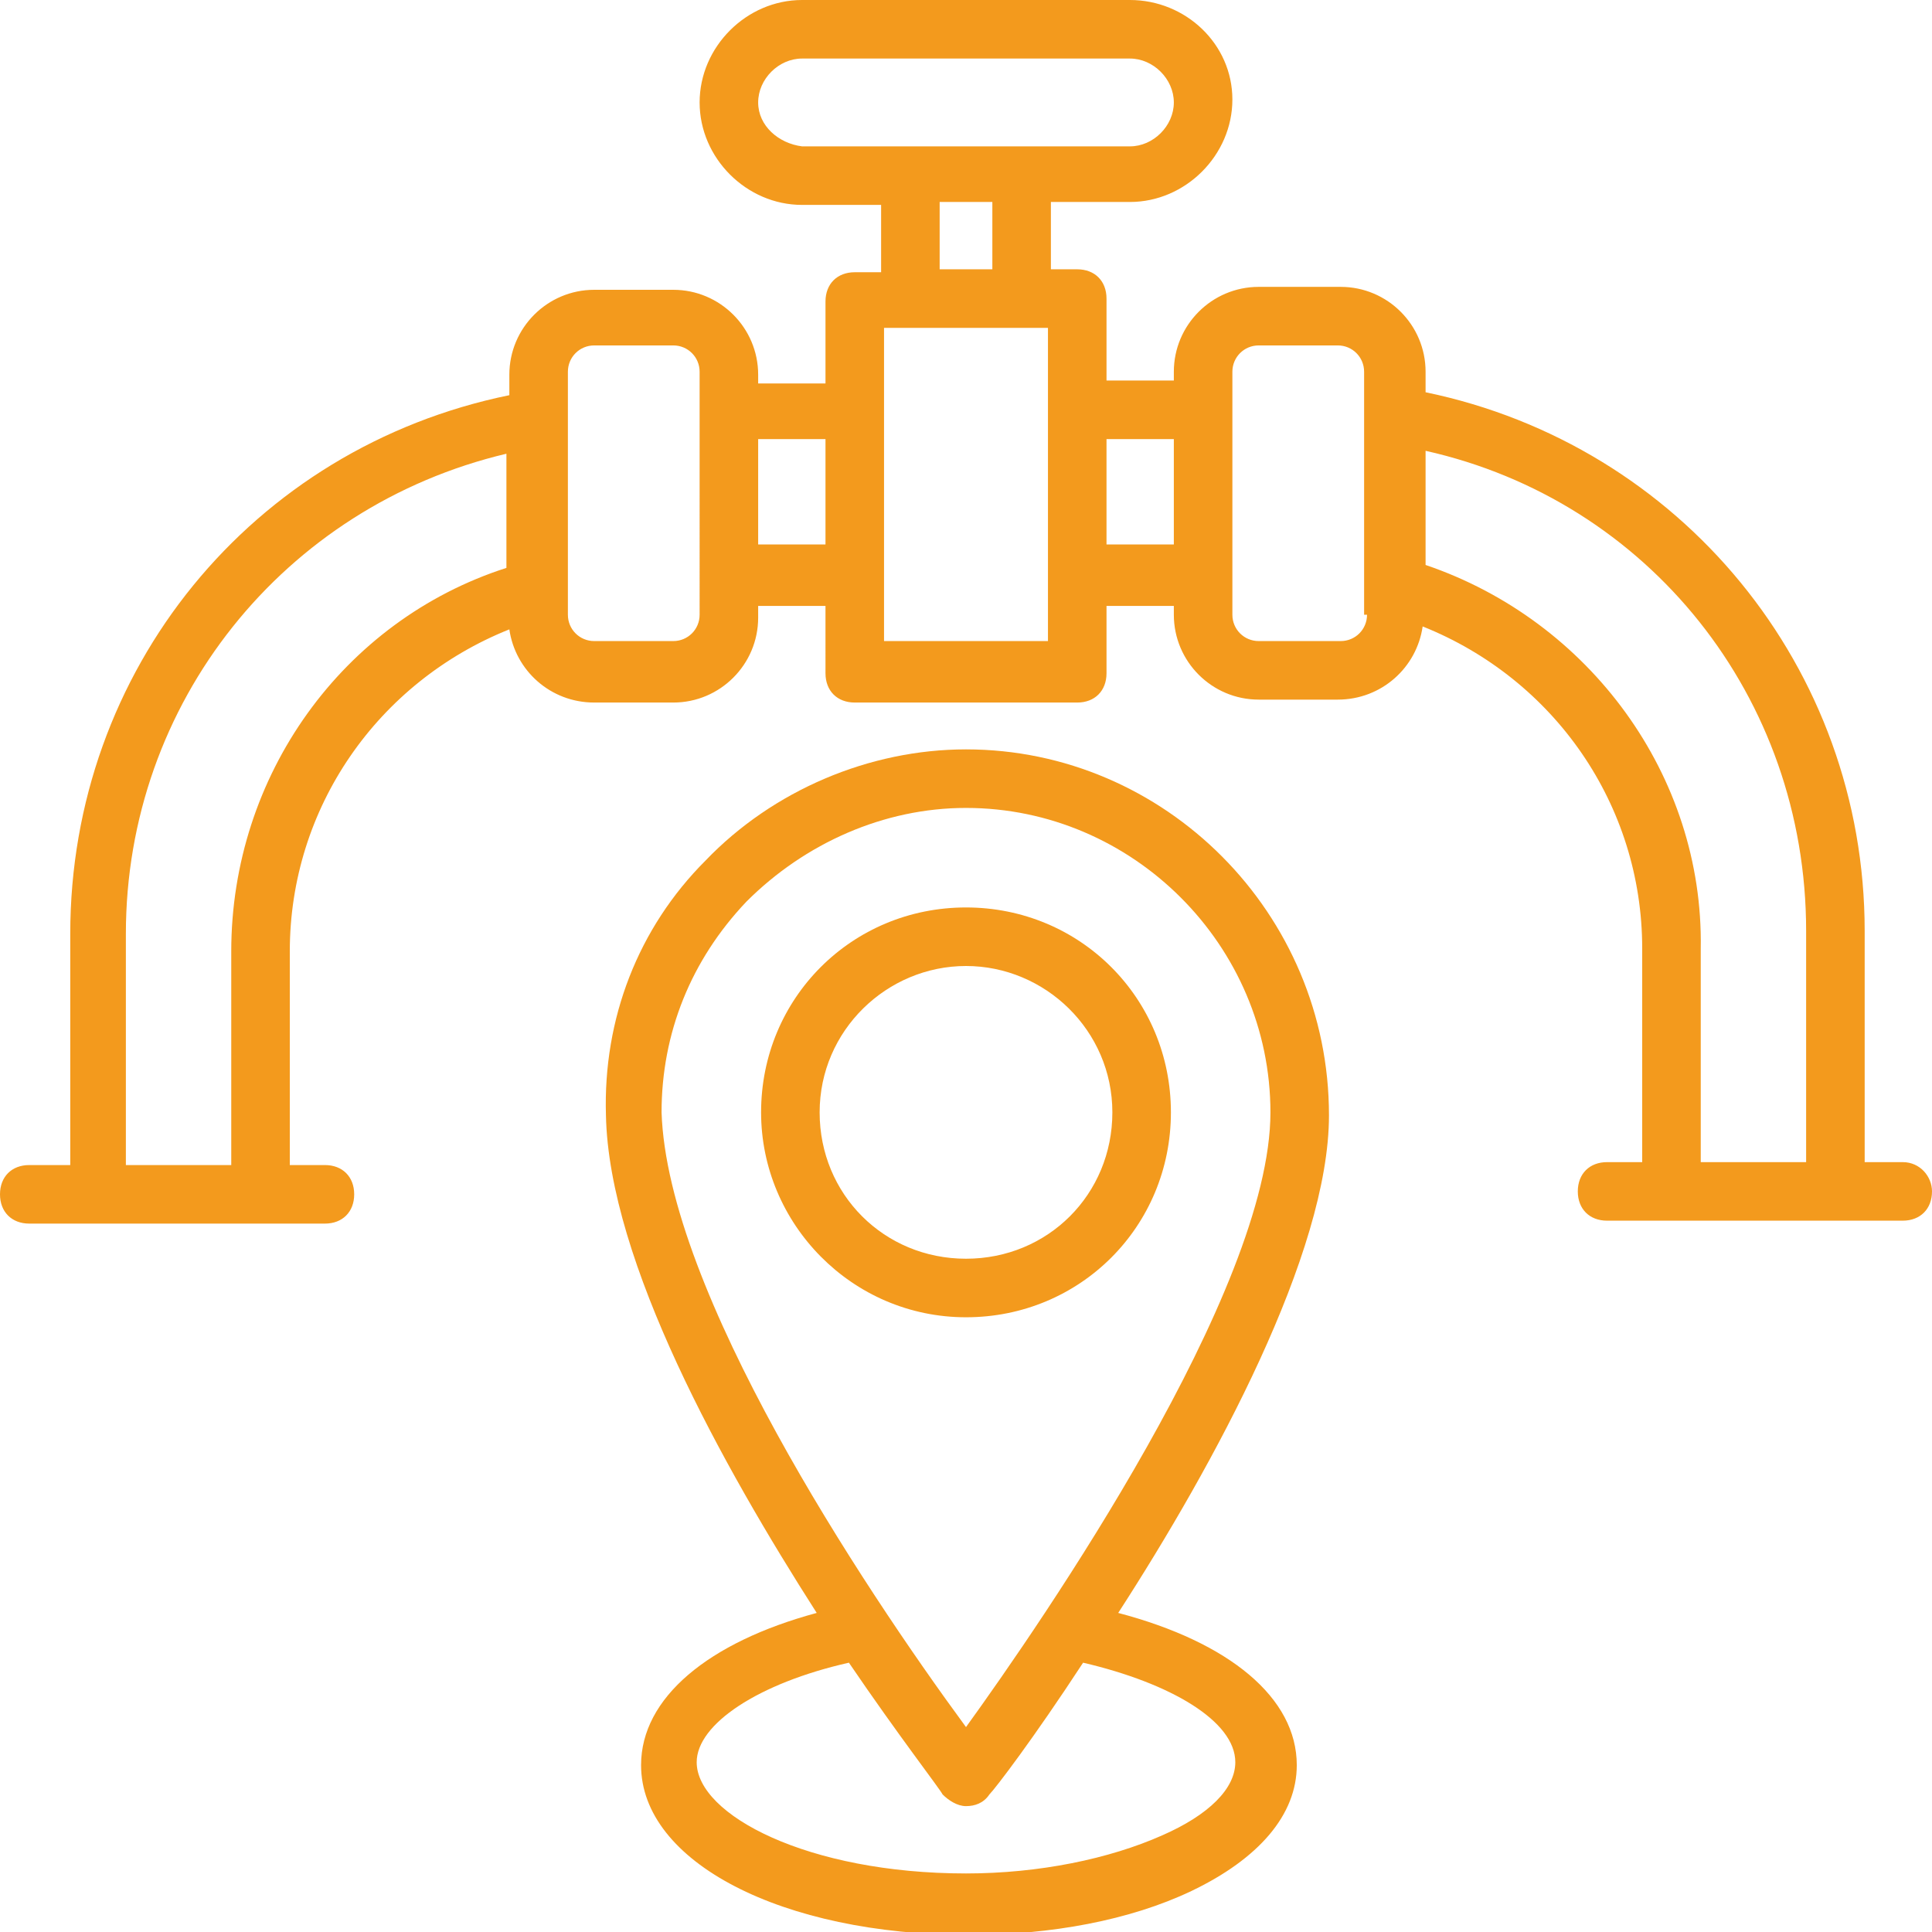 <svg xmlns="http://www.w3.org/2000/svg" version="1.1" xmlns:xlink="http://www.w3.org/1999/xlink" width="512" height="512" x="0" y="0" viewBox="0 0 66 66" style="enable-background:new 0 0 512 512" xml:space="preserve" class=""><g><path d="M65 39.7h-1.3v-7.9c0-9-6.3-16.6-15-18.4v-.7c0-1.6-1.3-2.9-2.9-2.9H43c-1.6 0-2.9 1.3-2.9 2.9v.3h-2.3v-2.8c0-.6-.4-1-1-1h-.9V6.9h2.7c1.9 0 3.5-1.6 3.5-3.5S40.5 0 38.6 0H27.4c-1.9 0-3.5 1.6-3.5 3.5S25.5 7 27.4 7h2.7v2.3h-.9c-.6 0-1 .4-1 1v2.8h-2.3v-.3c0-1.6-1.3-2.9-2.9-2.9h-2.7c-1.6 0-2.9 1.3-2.9 2.9v.7c-8.8 1.8-15 9.4-15 18.4v7.9H1c-.6 0-1 .4-1 1s.4 1 1 1h10.1c.6 0 1-.4 1-1s-.4-1-1-1H9.9v-7.3c0-4.9 3-9.2 7.5-11 .2 1.4 1.4 2.5 2.9 2.5H23c1.6 0 2.9-1.3 2.9-2.9v-.4h2.3V23c0 .6.4 1 1 1h7.6c.6 0 1-.4 1-1v-2.3h2.3v.3c0 1.6 1.3 2.9 2.9 2.9h2.7c1.5 0 2.7-1.1 2.9-2.5 4.5 1.8 7.5 6.1 7.5 11v7.3h-1.2c-.6 0-1 .4-1 1s.4 1 1 1H65c.6 0 1-.4 1-1 0-.5-.4-1-1-1zM25.9 3.5c0-.8.7-1.5 1.5-1.5h11.2c.8 0 1.5.7 1.5 1.5S39.4 5 38.6 5H27.4c-.8-.1-1.5-.7-1.5-1.5zm6.2 3.4h1.8v2.3h-1.8zM7.9 32.5v7.3H4.3v-7.9c0-7.9 5.4-14.6 13-16.4v3.9c-5.6 1.8-9.4 7.1-9.4 13.1zM23 21.9h-2.7c-.5 0-.9-.4-.9-.9v-8.3c0-.5.4-.9.9-.9H23c.5 0 .9.4.9.9V21c0 .5-.4.9-.9.9zm2.9-3.3V15h2.3v3.6zm9.9 3.3h-5.6V11.2h5.6zm2-3.3V15h2.3v3.6zm8.9 2.4c0 .5-.4.9-.9.9H43c-.5 0-.9-.4-.9-.9v-8.3c0-.5.4-.9.9-.9h2.7c.5 0 .9.4.9.9V21zm2-1.7v-3.9c7.6 1.7 13 8.4 13 16.4v7.9h-3.6v-7.3c.1-5.9-3.8-11.2-9.4-13.1z" fill="#f39a1d" opacity="1" data-original="#000000"></path><path d="M33 25.6c-3.3 0-6.6 1.4-8.9 3.8-2.3 2.3-3.5 5.4-3.4 8.7.1 5 4 12 7.2 17-3.7 1-6 2.9-6 5.2 0 3.3 4.8 5.8 11.2 5.8 2.8 0 5.5-.5 7.6-1.5 2.3-1.1 3.6-2.6 3.6-4.3 0-2.3-2.3-4.2-6.1-5.2 3.3-5.1 7.2-12.3 7.2-17 0-6.9-5.6-12.5-12.4-12.5zm-7.5 5.2c2-2 4.7-3.2 7.5-3.2 5.7 0 10.4 4.7 10.4 10.4 0 6.1-7.8 17.4-10.4 21-3.6-4.9-10.2-14.9-10.4-21 0-2.7 1-5.2 2.9-7.2zm16.7 29.4c0 .9-.9 1.8-2.5 2.5-1.8.8-4.2 1.3-6.7 1.3-5.4 0-9.2-2-9.2-3.8 0-1.3 2.1-2.7 5.2-3.4 1.7 2.5 3.1 4.3 3.2 4.5.2.2.5.4.8.4.3 0 .6-.1.8-.4.2-.2 1.5-1.9 3.2-4.5 3 .7 5.2 2 5.2 3.4z" fill="#f39a1d" opacity="1" data-original="#000000"></path><path d="M33 45c3.9 0 7-3.1 7-7s-3.1-7-7-7-7 3.1-7 7c0 3.8 3.1 7 7 7zm0-12c2.7 0 5 2.2 5 5s-2.2 5-5 5-5-2.2-5-5 2.3-5 5-5z" fill="#f39a1d" opacity="1" data-original="#000000"></path></g></svg>